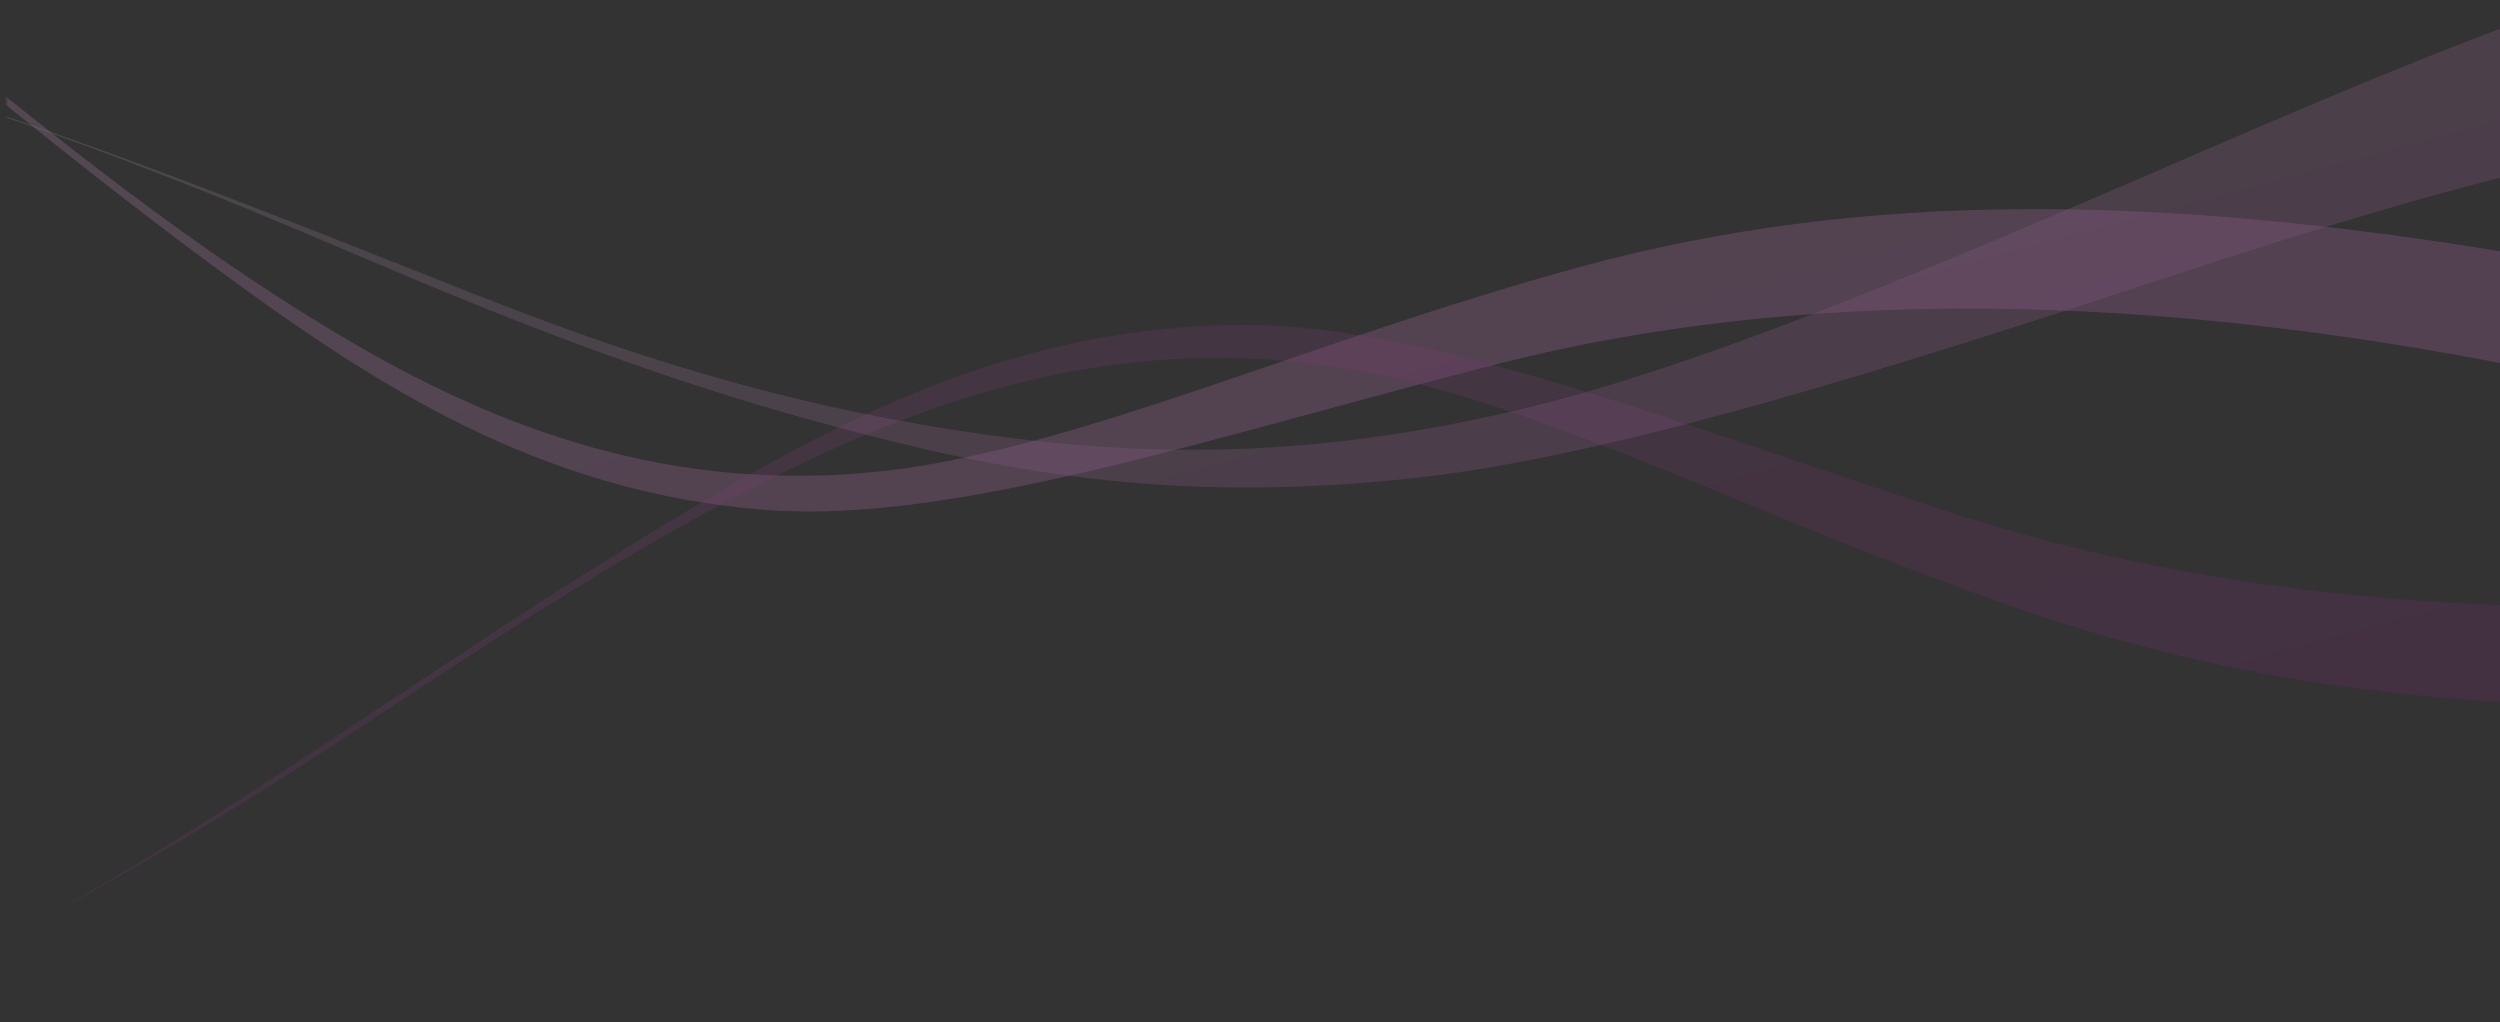 <svg viewBox="0 0 768 314" fill="none" xmlns="http://www.w3.org/2000/svg">
<rect x="0" y="0" width="768" height="314" fill="#333333" stroke="none"/>
<g clip-path="url(#clip0_4962_1733)">
<g opacity="0.4">
<mask id="mask0_4962_1733" style="mask-type:alpha" maskUnits="userSpaceOnUse" x="2" y="0" width="768" height="314">
<rect x="2" width="768" height="314" fill="#D9D9D9"/>
</mask>
<g mask="url(#mask0_4962_1733)">
<path style="mix-blend-mode:multiply" d="M-551.308 -212.475C-487.124 -211.148 -416.198 -197.585 -338.783 -171.79C-260.898 -145.795 -170.185 -101.408 -81.05 -33.795C-34.237 1.671 11.246 41.624 64.863 81.262C114.137 117.648 165.299 151.384 235.603 156.682C293.937 160.992 373.095 133.901 461.593 111.423C551.353 88.803 660.06 88.391 788.301 115.632C790.692 104.399 793.113 93.192 795.554 82.028C664.956 57.758 570.564 58.882 485.482 81.974C402.932 104.518 330.849 137.737 272.719 144.553C206.312 152.246 152.222 131.456 104.639 103.148C49.652 70.379 5.898 32.49 -40.726 -4.343C-133.577 -77.839 -235.508 -134.425 -315.1 -164.077C-402.91 -196.778 -479.86 -211.753 -550.875 -213.753C-551.013 -213.323 -551.16 -212.899 -551.301 -212.477L-551.308 -212.475Z" fill="url(#paint0_linear_4962_1733)" fill-opacity="0.4"/>
<path style="mix-blend-mode:multiply" d="M-431.89 397.842C-367.875 401.038 -296.123 393.017 -216.896 373.743C-137.188 354.316 -43.181 318.216 51.179 259.808C100.738 229.174 149.327 194.161 206.008 160.015C258.088 128.672 311.83 99.992 382.271 99.822C440.718 99.767 517.288 131.161 603.545 158.798C691.047 186.657 799.263 194.621 929.213 177.508C930.665 188.414 932.148 199.287 933.649 210.131C801.593 224.234 707.696 216.596 624.89 188.607C544.559 161.321 475.537 124.559 418.217 113.999C352.733 102.028 297.149 118.132 247.425 141.867C189.957 169.354 143.248 202.513 93.768 234.476C-4.783 298.252 -110.962 345.236 -192.676 368.031C-282.839 393.171 -360.697 402.125 -431.58 399.092C-431.692 398.672 -431.795 398.258 -431.898 397.844L-431.89 397.842Z" fill="url(#paint1_linear_4962_1733)" fill-opacity="0.2"/>
<path style="mix-blend-mode:multiply" d="M-245.745 42.895C-202.763 16.5 -154.154 6.167 -97.885 12.011C-41.895 17.848 29.134 43.807 108.528 77.872C152.265 96.553 198.534 115.292 252.585 129.992C306.294 144.578 358.709 155.184 434.961 146.792C495.547 140.119 580.12 113.417 665.975 85.129C755.2 55.88 840.913 31.024 949.067 28.789C947.05 6.535 945.011 -15.737 942.957 -38.038C836.807 -20.703 765.491 8.156 682.779 43.813C606.022 77 529.741 110.256 470.825 124.84C399.414 142.486 344.864 140.132 293.042 132.073C237.082 123.358 191.34 108.321 145.669 90.322C60.353 56.503 -22.497 23.381 -80.954 13.093C-145.66 1.674 -198.359 11.992 -245.876 40.272C-245.829 41.151 -245.783 42.022 -245.743 42.903L-245.745 42.895Z" fill="url(#paint2_linear_4962_1733)" fill-opacity="0.3"/>
</g>
</g>
</g>
<defs>
<linearGradient id="paint0_linear_4962_1733" x1="39.92" y1="-372.056" x2="211.976" y2="270.066" gradientUnits="userSpaceOnUse">
<stop stop-color="white"/>
<stop offset="1" stop-color="#FA81EE"/>
</linearGradient>
<linearGradient id="paint1_linear_4962_1733" x1="208.436" y1="137.584" x2="275.151" y2="386.567" gradientUnits="userSpaceOnUse">
<stop stop-color="#F652E6"/>
<stop offset="1" stop-color="#F60EDF"/>
</linearGradient>
<linearGradient id="paint2_linear_4962_1733" x1="315.988" y1="-119.317" x2="395.423" y2="177.138" gradientUnits="userSpaceOnUse">
<stop stop-color="white"/>
<stop offset="1" stop-color="#FA81EE"/>
</linearGradient>
<clipPath id="clip0_4962_1733">
<rect width="768" height="314" fill="white"/>
</clipPath>
</defs>
</svg>
